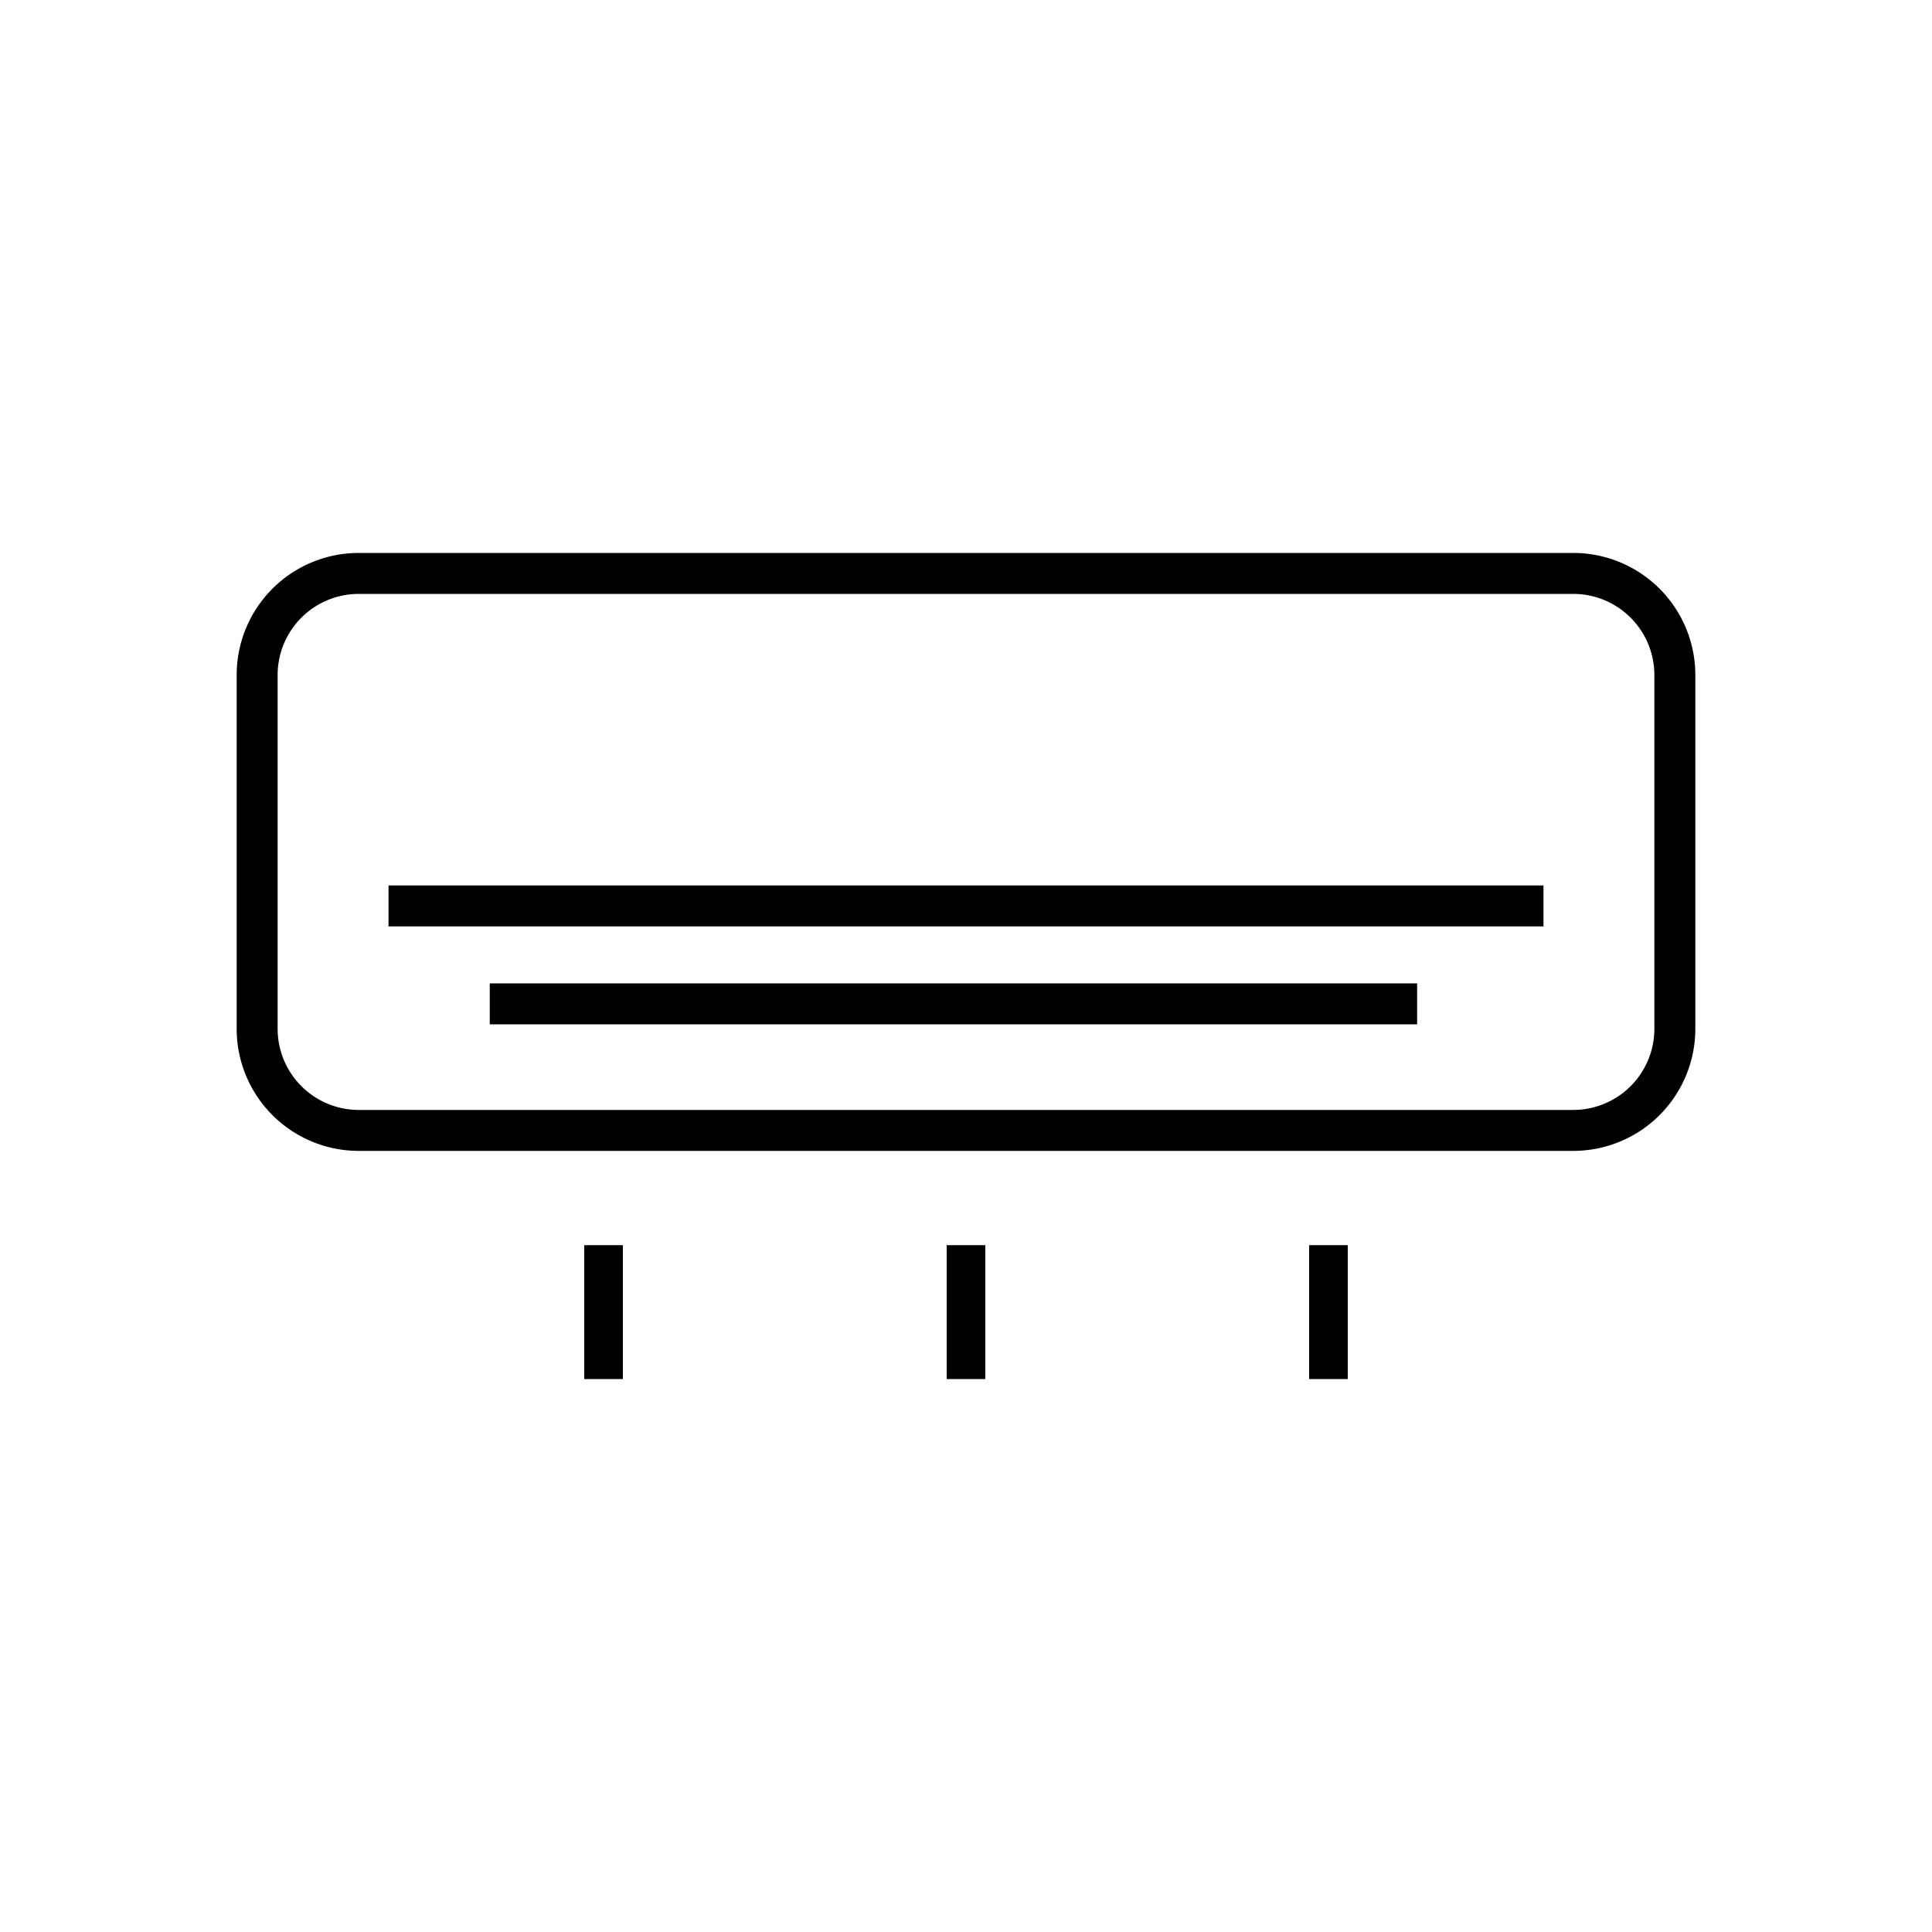 <?xml version="1.0" encoding="UTF-8"?> <svg xmlns="http://www.w3.org/2000/svg" viewBox="0 0 100 100"> <title>5</title> <g id="Capa_1" data-name="Capa 1"> <path d="M81.44,28.62H18.56a6.32,6.32,0,0,0-6.31,6.32V53.26a6.32,6.32,0,0,0,6.31,6.31H81.44a6.32,6.32,0,0,0,6.31-6.31V34.94A6.32,6.32,0,0,0,81.44,28.62Zm4.19,24.64a4.2,4.2,0,0,1-4.19,4.19H18.56a4.2,4.2,0,0,1-4.19-4.19V34.94a4.2,4.2,0,0,1,4.19-4.2H81.44a4.2,4.2,0,0,1,4.19,4.2Z"></path> <rect x="25.35" y="50.9" width="48" height="2.12"></rect> <rect x="20.11" y="45.83" width="59.78" height="2.12"></rect> <rect x="30.24" y="64.45" width="2" height="6.93"></rect> <rect x="49" y="64.45" width="2" height="6.93"></rect> <rect x="67.76" y="64.45" width="2" height="6.93"></rect> </g> </svg> 